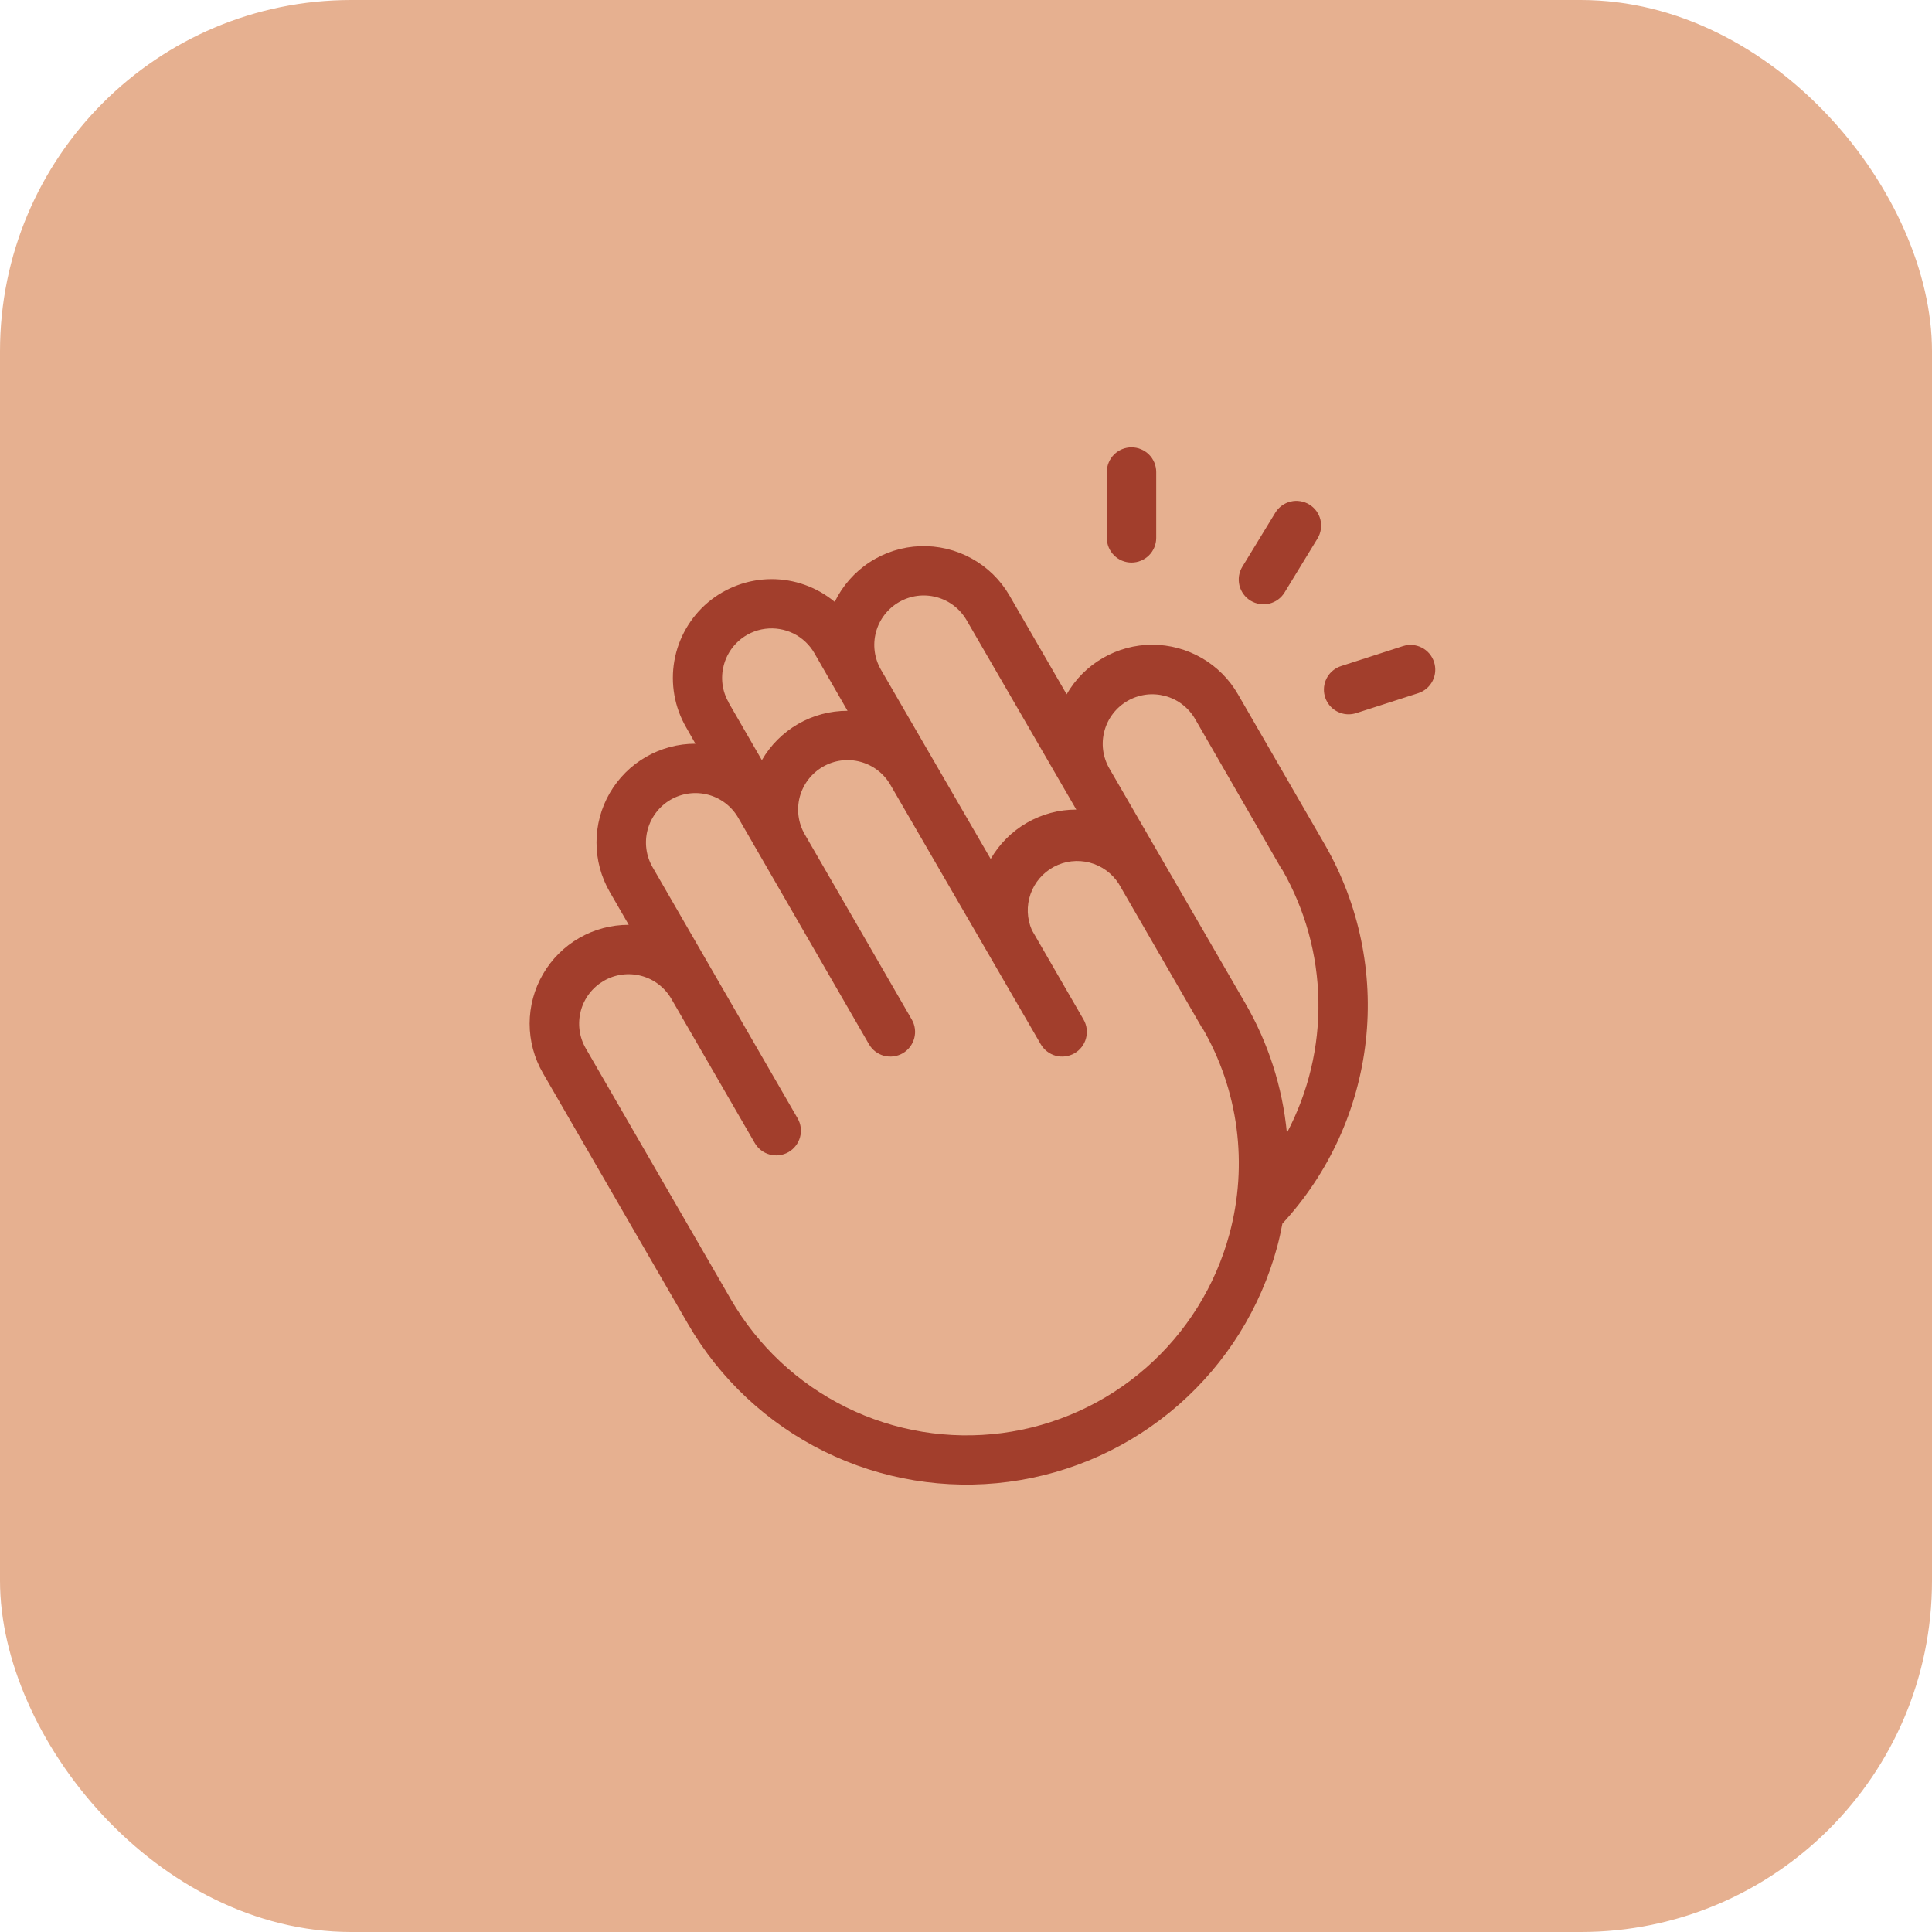 <svg width="44" height="44" viewBox="0 0 44 44" fill="none" xmlns="http://www.w3.org/2000/svg">
<rect width="44" height="44" rx="8" fill="#E6B090"/>
<path d="M25.207 12.25V10.75C25.207 10.601 25.266 10.458 25.372 10.352C25.477 10.247 25.62 10.188 25.769 10.188C25.918 10.188 26.061 10.247 26.167 10.352C26.273 10.458 26.332 10.601 26.332 10.75V12.25C26.332 12.399 26.273 12.542 26.167 12.648C26.061 12.753 25.918 12.812 25.769 12.812C25.62 12.812 25.477 12.753 25.372 12.648C25.266 12.542 25.207 12.399 25.207 12.25ZM28.481 13.68C28.545 13.718 28.615 13.744 28.688 13.756C28.761 13.767 28.836 13.764 28.908 13.747C28.98 13.729 29.047 13.698 29.107 13.654C29.167 13.611 29.217 13.555 29.256 13.492L30.006 12.263C30.044 12.2 30.07 12.13 30.081 12.057C30.093 11.984 30.09 11.909 30.072 11.837C30.055 11.765 30.023 11.698 29.98 11.638C29.936 11.578 29.881 11.528 29.818 11.489C29.755 11.451 29.685 11.425 29.611 11.414C29.538 11.402 29.464 11.405 29.392 11.423C29.32 11.44 29.252 11.472 29.193 11.515C29.133 11.559 29.082 11.614 29.044 11.677L28.294 12.906C28.255 12.969 28.23 13.039 28.218 13.112C28.207 13.185 28.21 13.26 28.227 13.332C28.245 13.404 28.276 13.471 28.32 13.531C28.363 13.591 28.418 13.641 28.481 13.68ZM32.66 15.078C32.637 15.007 32.601 14.942 32.553 14.885C32.505 14.829 32.446 14.782 32.38 14.749C32.315 14.715 32.242 14.695 32.169 14.689C32.095 14.683 32.021 14.692 31.95 14.715L30.544 15.169C30.416 15.21 30.306 15.295 30.235 15.41C30.165 15.524 30.137 15.66 30.158 15.793C30.179 15.926 30.247 16.047 30.349 16.134C30.452 16.221 30.582 16.269 30.716 16.268C30.775 16.268 30.833 16.258 30.889 16.24L32.301 15.786C32.442 15.74 32.56 15.639 32.627 15.506C32.694 15.373 32.706 15.219 32.66 15.078ZM30.176 19.242C30.954 20.596 31.279 22.162 31.105 23.713C30.93 25.265 30.265 26.72 29.206 27.867C29.172 28.042 29.135 28.218 29.088 28.392C28.711 29.789 27.928 31.044 26.839 31.997C25.75 32.95 24.403 33.559 22.968 33.748C21.532 33.937 20.074 33.696 18.775 33.057C17.477 32.418 16.396 31.409 15.671 30.156L12.364 24.438C12.166 24.095 12.062 23.706 12.062 23.311C12.063 22.916 12.167 22.527 12.366 22.185C12.564 21.843 12.849 21.559 13.191 21.362C13.534 21.165 13.923 21.061 14.319 21.062L13.886 20.312C13.689 19.97 13.585 19.582 13.585 19.187C13.585 18.791 13.689 18.403 13.887 18.061C14.085 17.719 14.37 17.435 14.712 17.238C15.055 17.041 15.443 16.937 15.838 16.938L15.625 16.562C15.361 16.105 15.267 15.57 15.358 15.05C15.449 14.531 15.72 14.06 16.123 13.719C16.527 13.379 17.037 13.192 17.564 13.189C18.092 13.187 18.604 13.37 19.01 13.707C19.189 13.339 19.464 13.026 19.807 12.803C20.15 12.579 20.547 12.453 20.956 12.439C21.365 12.424 21.771 12.521 22.129 12.719C22.487 12.916 22.785 13.208 22.99 13.562L24.292 15.812C24.489 15.469 24.773 15.184 25.116 14.986C25.458 14.788 25.847 14.683 26.243 14.683C26.639 14.683 27.027 14.788 27.37 14.986C27.712 15.184 27.997 15.469 28.194 15.812L30.176 19.242ZM20.062 15.25L22.562 19.562C22.76 19.22 23.044 18.936 23.386 18.739C23.729 18.541 24.117 18.437 24.512 18.438L22.014 14.125C21.864 13.866 21.619 13.677 21.33 13.6C21.041 13.522 20.734 13.562 20.475 13.712C20.216 13.861 20.027 14.107 19.95 14.395C19.872 14.684 19.913 14.991 20.062 15.25ZM16.593 16L17.351 17.312C17.548 16.97 17.833 16.686 18.175 16.488C18.518 16.291 18.907 16.187 19.302 16.188L18.547 14.875C18.436 14.682 18.27 14.526 18.07 14.427C17.87 14.329 17.645 14.292 17.424 14.321C17.203 14.35 16.996 14.444 16.829 14.591C16.661 14.739 16.541 14.932 16.484 15.148C16.446 15.29 16.436 15.439 16.455 15.585C16.474 15.732 16.523 15.873 16.597 16H16.593ZM27.374 23.406L25.478 20.125C25.325 19.887 25.088 19.716 24.815 19.645C24.541 19.574 24.251 19.608 24.002 19.741C23.752 19.875 23.562 20.096 23.469 20.363C23.376 20.63 23.387 20.922 23.5 21.182L24.677 23.219C24.752 23.348 24.772 23.502 24.733 23.646C24.695 23.79 24.6 23.913 24.471 23.988C24.341 24.062 24.188 24.082 24.044 24.044C23.9 24.005 23.777 23.91 23.702 23.781L20.279 17.875C20.13 17.616 19.884 17.427 19.596 17.35C19.307 17.272 19 17.312 18.741 17.462C18.482 17.611 18.293 17.857 18.215 18.145C18.138 18.434 18.178 18.741 18.327 19L20.765 23.219C20.84 23.348 20.86 23.502 20.821 23.646C20.782 23.79 20.688 23.913 20.559 23.988C20.429 24.062 20.276 24.082 20.131 24.044C19.987 24.005 19.864 23.91 19.79 23.781L16.813 18.625C16.664 18.366 16.418 18.177 16.13 18.1C15.841 18.023 15.534 18.063 15.275 18.212C15.017 18.361 14.828 18.607 14.75 18.895C14.673 19.184 14.713 19.491 14.862 19.75L18.165 25.469C18.24 25.598 18.26 25.752 18.221 25.896C18.182 26.04 18.088 26.163 17.959 26.238C17.829 26.313 17.675 26.333 17.531 26.294C17.387 26.255 17.264 26.161 17.189 26.031L15.291 22.75C15.217 22.622 15.119 22.51 15.001 22.419C14.884 22.329 14.75 22.263 14.607 22.225C14.465 22.187 14.316 22.177 14.169 22.196C14.022 22.215 13.881 22.263 13.753 22.337C13.625 22.411 13.512 22.509 13.422 22.627C13.332 22.744 13.266 22.878 13.228 23.02C13.19 23.163 13.18 23.312 13.199 23.459C13.218 23.605 13.266 23.747 13.34 23.875L16.646 29.594C17.26 30.654 18.174 31.509 19.273 32.051C20.371 32.593 21.606 32.796 22.821 32.637C24.035 32.477 25.176 31.961 26.097 31.154C27.019 30.347 27.681 29.285 28 28.102C28.212 27.317 28.267 26.498 28.161 25.692C28.055 24.886 27.79 24.109 27.381 23.406H27.374ZM29.194 19.804L27.218 16.375C27.144 16.247 27.045 16.134 26.928 16.044C26.811 15.954 26.676 15.888 26.533 15.85C26.39 15.812 26.241 15.802 26.095 15.821C25.948 15.841 25.806 15.889 25.678 15.963C25.55 16.037 25.438 16.135 25.348 16.252C25.258 16.369 25.191 16.503 25.153 16.646C25.114 16.789 25.104 16.937 25.123 17.084C25.142 17.23 25.19 17.372 25.264 17.5L28.358 22.844C28.884 23.75 29.208 24.758 29.308 25.801C29.798 24.873 30.045 23.837 30.026 22.789C30.007 21.74 29.723 20.713 29.201 19.804H29.194Z" fill="#A23E2C"/>
</svg>
